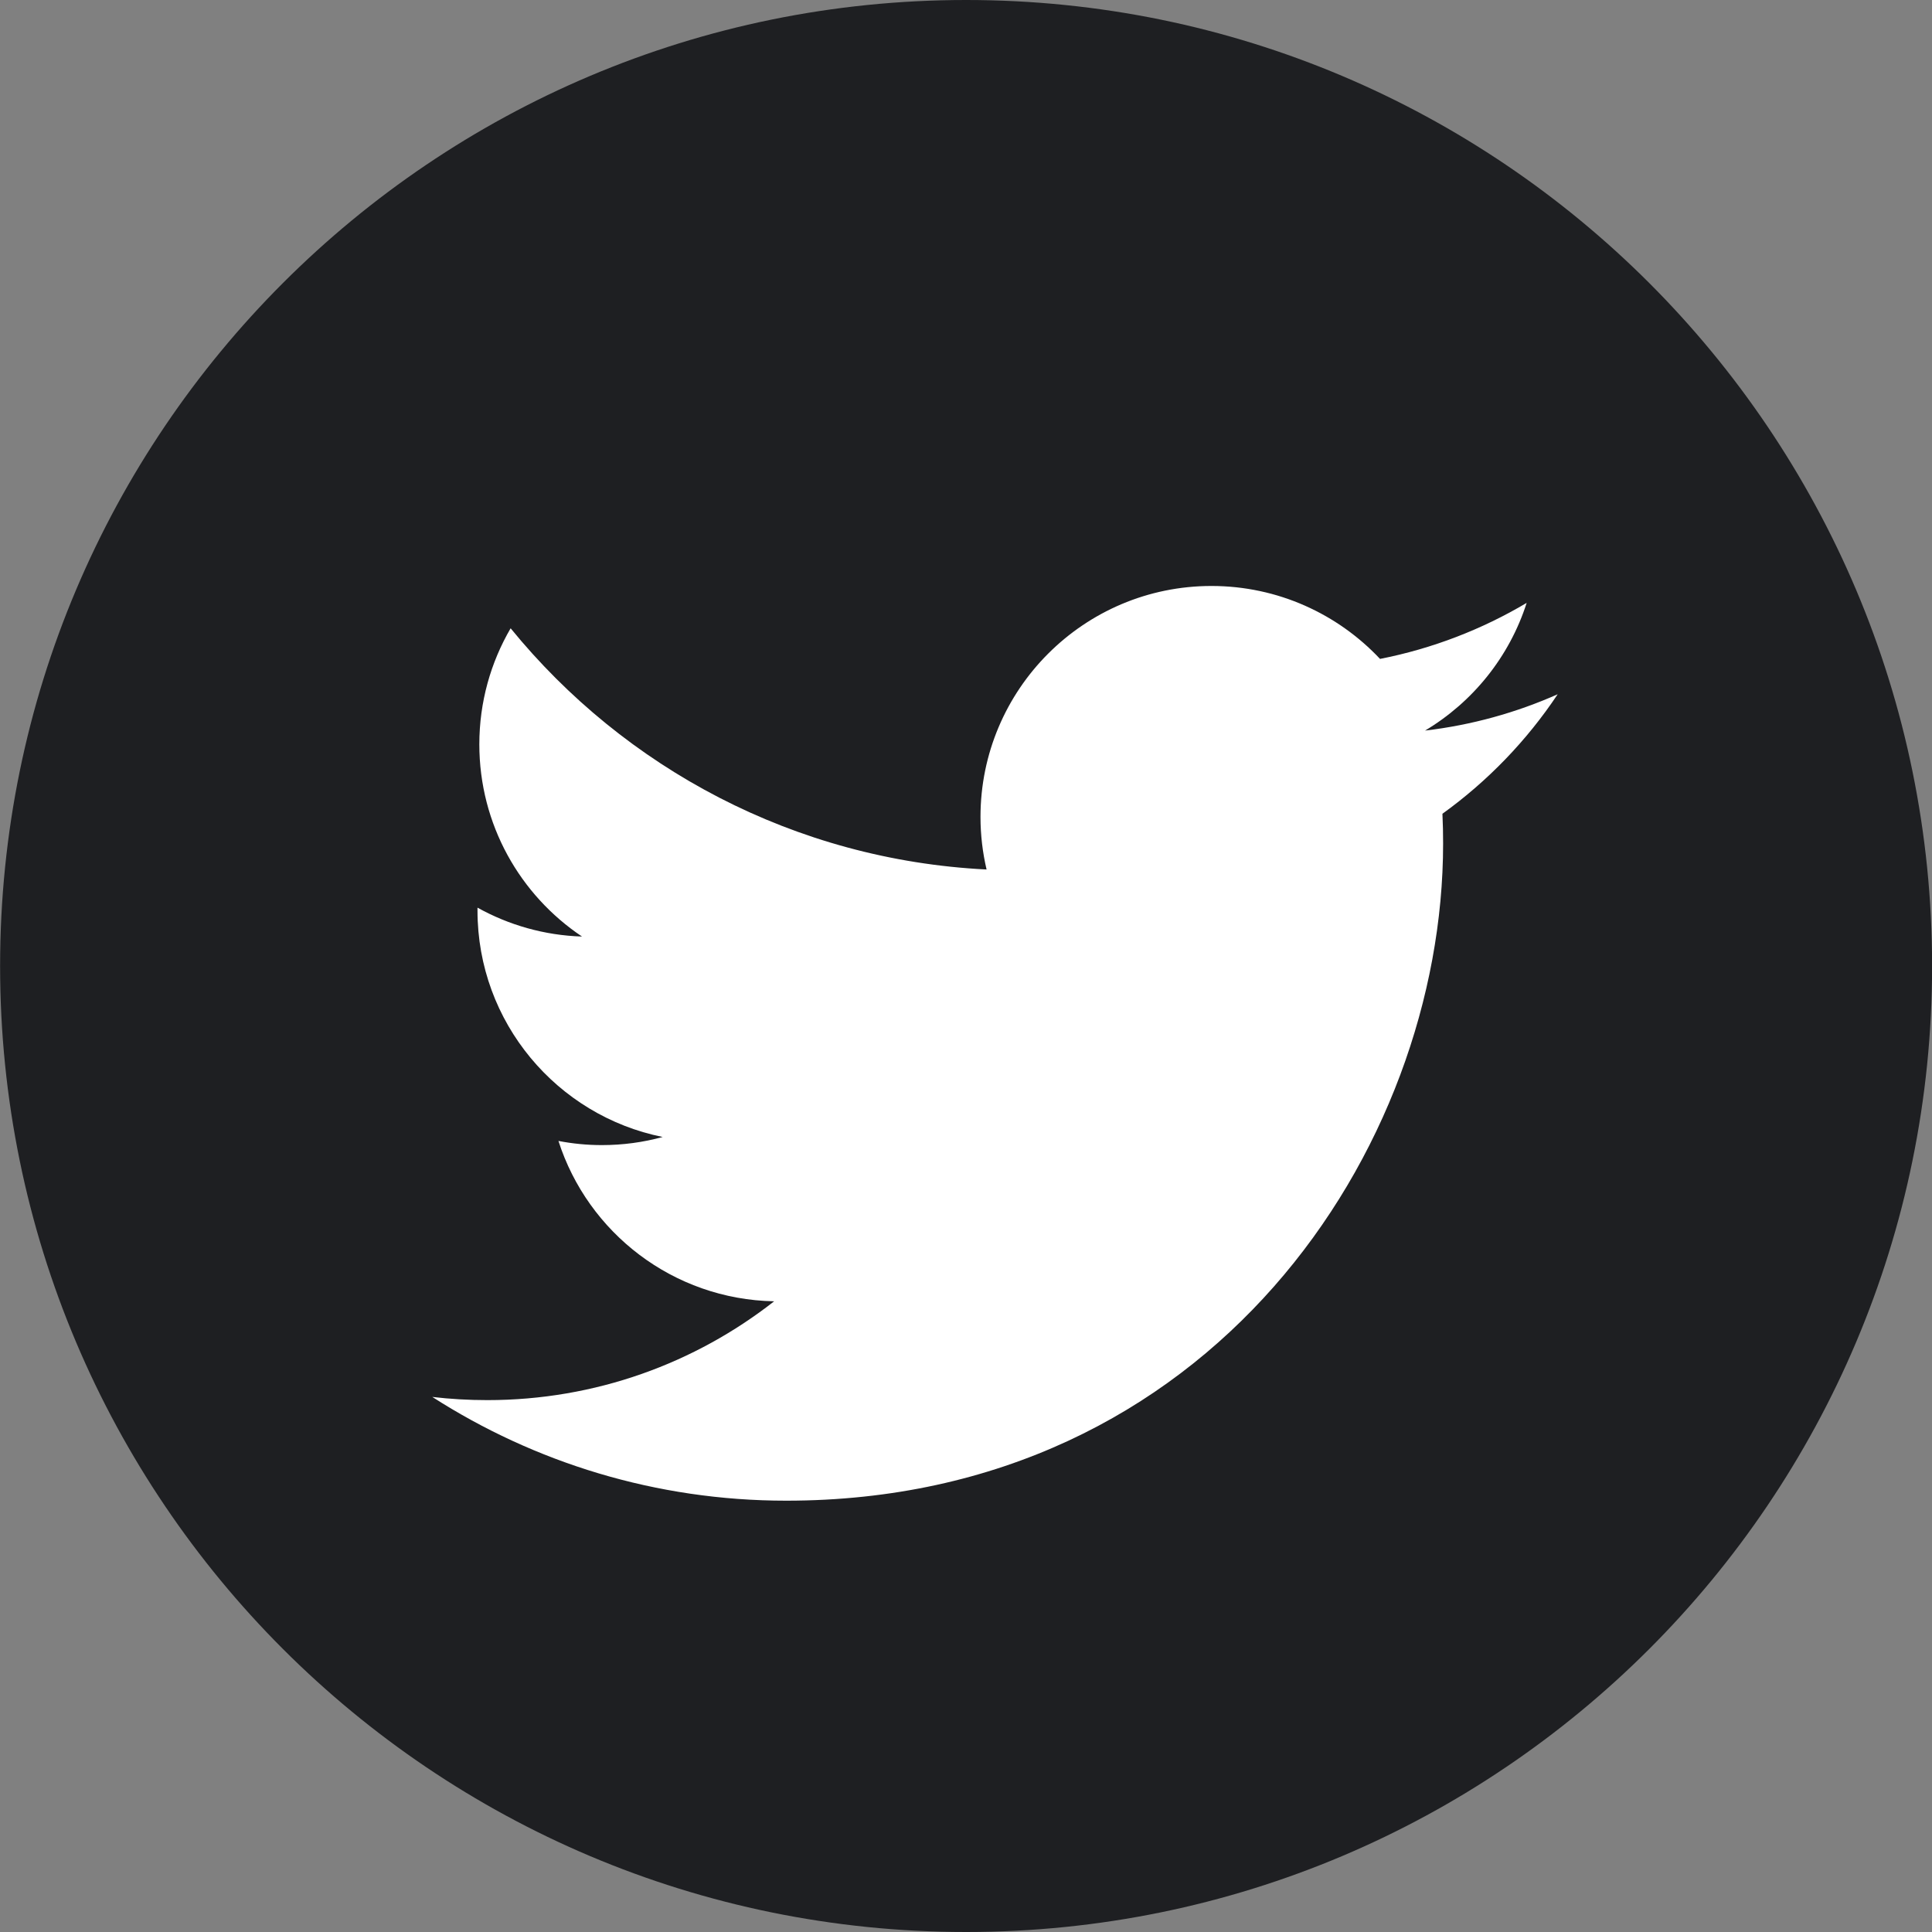 <svg width="20" height="20" viewBox="0 0 20 20" fill="none" xmlns="http://www.w3.org/2000/svg">
<rect x="0" y="0" width="20" height="20" fill="#808080" stroke="none"/>
<g clip-path="url(#clip0)">
<path d="M10.001 20C15.524 20 20.001 15.523 20.001 10C20.001 4.477 15.524 0 10.001 0C4.478 0 0.001 4.477 0.001 10C0.001 15.523 4.478 20 10.001 20Z" fill="#1E1F22"/>
<path d="M16.125 7.187C15.697 7.377 15.236 7.506 14.752 7.563C15.246 7.268 15.625 6.8 15.804 6.241C15.342 6.515 14.83 6.714 14.286 6.821C13.85 6.357 13.229 6.066 12.541 6.066C11.221 6.066 10.15 7.137 10.15 8.457C10.15 8.644 10.172 8.826 10.213 9.001C8.226 8.902 6.465 7.95 5.286 6.504C5.08 6.857 4.962 7.268 4.962 7.705C4.962 8.535 5.384 9.266 6.025 9.695C5.634 9.683 5.265 9.575 4.943 9.396C4.943 9.406 4.943 9.416 4.943 9.426C4.943 10.584 5.767 11.55 6.86 11.77C6.66 11.825 6.448 11.854 6.23 11.854C6.076 11.854 5.927 11.839 5.781 11.811C6.085 12.76 6.967 13.451 8.014 13.471C7.195 14.112 6.165 14.494 5.045 14.494C4.852 14.494 4.661 14.483 4.475 14.461C5.532 15.139 6.789 15.535 8.139 15.535C12.535 15.535 14.939 11.892 14.939 8.733C14.939 8.63 14.937 8.527 14.932 8.424C15.4 8.087 15.805 7.667 16.125 7.187Z" fill="white"/>
</g>
<defs>
<clipPath id="clip0">
<rect width="20" height="20" fill="white"/>
</clipPath>
</defs>
</svg>

